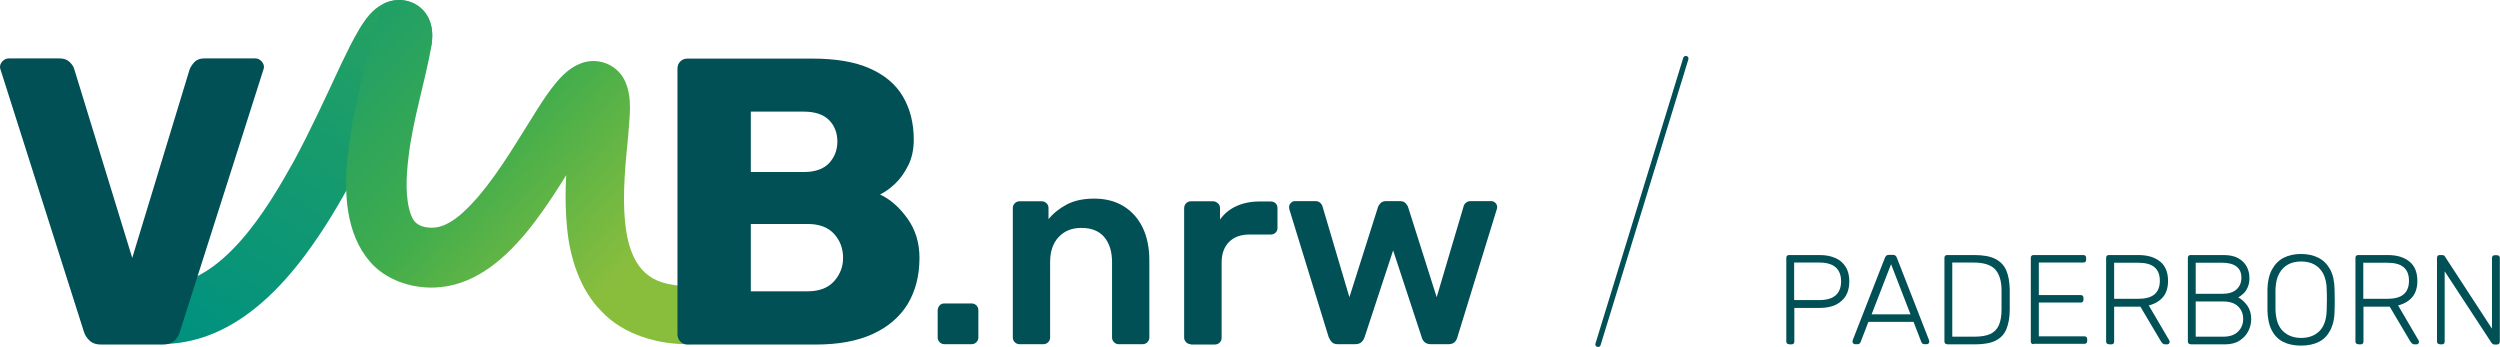 <?xml version="1.0" encoding="UTF-8"?>
<svg xmlns="http://www.w3.org/2000/svg" width="382" height="53" viewBox="0 0 382 53" fill="none">
  <g clip-path="url(#clip0_9_349)">
    <path d="M244.177 53.029C244.137 53.029 244.097 53.022 244.057 53.011C243.841 52.944 243.719 52.715 243.785 52.499L257.202 8.832C257.269 8.616 257.498 8.494 257.713 8.56C257.929 8.626 258.052 8.855 257.985 9.071L244.568 52.739C244.515 52.915 244.353 53.029 244.177 53.029Z" fill="#005056"></path>
    <path d="M144.286 52.591C144.014 52.591 143.768 52.481 143.577 52.29C143.386 52.099 143.277 51.854 143.277 51.581V47.432C143.277 47.132 143.386 46.887 143.577 46.668C143.768 46.45 144.014 46.368 144.286 46.368H148.486C148.759 46.368 149.004 46.477 149.195 46.668C149.386 46.859 149.495 47.105 149.495 47.432V51.581C149.495 51.854 149.386 52.099 149.195 52.29C149.004 52.481 148.759 52.591 148.486 52.591H144.286Z" fill="#005056"></path>
    <path d="M155.767 52.591C155.494 52.591 155.249 52.481 155.058 52.291C154.867 52.099 154.758 51.854 154.758 51.581V31.767C154.758 31.494 154.867 31.249 155.058 31.058C155.249 30.867 155.494 30.758 155.767 30.758H159.203C159.476 30.758 159.721 30.867 159.912 31.058C160.103 31.249 160.212 31.494 160.212 31.767V33.487C160.948 32.586 161.875 31.849 162.994 31.249C164.139 30.648 165.53 30.348 167.22 30.348C168.911 30.348 170.411 30.73 171.665 31.494C172.92 32.258 173.902 33.35 174.583 34.742C175.265 36.134 175.62 37.826 175.62 39.791V51.581C175.62 51.854 175.511 52.099 175.32 52.291C175.129 52.481 174.883 52.591 174.611 52.591H170.929C170.656 52.591 170.411 52.481 170.22 52.291C170.029 52.099 169.92 51.854 169.92 51.581V40.037C169.92 38.426 169.511 37.144 168.72 36.216C167.929 35.288 166.757 34.824 165.257 34.824C163.757 34.824 162.639 35.288 161.766 36.216C160.894 37.144 160.457 38.426 160.457 40.037V51.581C160.457 51.854 160.348 52.099 160.157 52.291C159.967 52.481 159.721 52.591 159.448 52.591H155.767Z" fill="#005056"></path>
    <path d="M181.946 52.591C181.674 52.591 181.428 52.482 181.237 52.291C181.046 52.099 180.937 51.854 180.937 51.581V31.822C180.937 31.522 181.046 31.249 181.237 31.058C181.428 30.867 181.674 30.758 181.946 30.758H185.355C185.628 30.758 185.873 30.867 186.091 31.058C186.31 31.249 186.419 31.494 186.419 31.822V33.541C187.073 32.641 187.891 31.958 188.927 31.494C189.936 31.03 191.136 30.785 192.473 30.785H194.191C194.491 30.785 194.736 30.894 194.927 31.085C195.118 31.276 195.2 31.522 195.2 31.795V34.824C195.2 35.097 195.118 35.343 194.927 35.534C194.736 35.725 194.491 35.834 194.191 35.834H190.918C189.582 35.834 188.546 36.216 187.782 36.98C187.046 37.744 186.664 38.781 186.664 40.091V51.636C186.664 51.908 186.555 52.154 186.364 52.345C186.173 52.536 185.928 52.645 185.601 52.645H181.946V52.591Z" fill="#005056"></path>
    <path d="M204.39 52.591C204.008 52.591 203.708 52.481 203.517 52.291C203.326 52.099 203.162 51.854 203.026 51.526L197.027 32.04C196.999 31.904 196.972 31.767 196.972 31.658C196.972 31.413 197.054 31.194 197.245 31.003C197.436 30.812 197.627 30.73 197.845 30.73H200.954C201.281 30.73 201.554 30.812 201.744 31.003C201.935 31.194 202.044 31.358 202.072 31.522L206.189 45.413L210.553 31.658C210.607 31.467 210.744 31.249 210.934 31.058C211.125 30.839 211.425 30.73 211.807 30.73H213.907C214.289 30.73 214.589 30.839 214.78 31.058C214.97 31.276 215.107 31.467 215.161 31.658L219.525 45.413L223.642 31.522C223.67 31.358 223.779 31.167 223.97 31.003C224.16 30.812 224.406 30.73 224.733 30.73H227.842C228.087 30.73 228.306 30.812 228.496 31.003C228.687 31.194 228.769 31.413 228.769 31.658C228.769 31.767 228.742 31.904 228.687 32.04L222.688 51.526C222.606 51.827 222.47 52.099 222.252 52.291C222.033 52.481 221.733 52.591 221.352 52.591H218.625C218.243 52.591 217.916 52.481 217.697 52.291C217.479 52.099 217.316 51.854 217.234 51.526L212.871 38.263L208.507 51.526C208.398 51.827 208.235 52.099 208.017 52.291C207.798 52.481 207.498 52.591 207.062 52.591H204.39Z" fill="#005056"></path>
    <path d="M65.939 6.877C66.103 5.567 66.157 4.257 65.53 2.866C64.358 0.246 61.167 -0.737 58.631 0.546C56.886 1.392 55.795 2.975 54.895 4.448C53.804 6.277 53.013 7.996 52.113 9.825C49.877 14.628 47.341 20.141 44.859 24.699C40.769 32.04 33.924 43.502 24.734 43.584V52.563C27.161 52.563 29.561 52.099 31.77 51.281C37.933 49.015 42.841 44.021 46.55 39.081C52.386 31.303 56.422 22.461 60.567 13.809C61.44 12.036 65.939 6.795 65.939 6.795L65.939 6.877Z" fill="url(#paint0_linear_9_349)"></path>
    <path d="M58.631 0.6C61.167 -0.682 64.33 0.273 65.53 2.92C66.157 4.312 66.103 5.595 65.939 6.932C64.93 12.609 63.048 18.449 62.421 24.016C62.067 26.882 61.876 30.375 62.803 32.832C63.349 34.36 64.467 34.769 65.994 34.797C68.721 34.797 71.284 32.095 73.166 29.939C76.493 26.009 79.329 21.069 82.219 16.511C83.037 15.229 83.937 13.864 84.974 12.636C85.901 11.517 87.183 10.262 88.737 9.688C91.382 8.651 94.409 9.907 95.527 12.445C96.7 15.092 96.154 18.012 95.991 20.687C95.582 24.999 95.091 29.584 95.5 33.814C95.882 37.771 97.109 41.92 101.199 43.148C102.399 43.53 103.845 43.721 105.372 43.721V52.591C100.681 52.672 95.309 51.199 91.928 47.596C88.546 44.212 87.046 39.218 86.637 34.687C86.228 30.457 86.474 26.445 86.828 22.625C86.964 20.523 87.374 17.849 87.264 15.829C87.319 16.02 87.537 16.62 88.001 17.112C88.928 18.203 91 18.722 92.282 17.958C92.446 17.876 92.446 17.849 92.418 17.876C91.464 18.831 90.7 20.141 89.882 21.369C84.592 29.557 77.638 43.584 66.376 43.939C62.803 44.048 58.931 42.793 56.504 39.955C49.332 31.576 54.704 15.638 56.64 6.113C57.076 3.985 58.685 0.573 58.685 0.573L58.631 0.6Z" fill="url(#paint1_linear_9_349)"></path>
    <path d="M105.072 52.645C104.608 52.645 104.226 52.481 103.954 52.181C103.654 51.881 103.517 51.499 103.517 51.09V10.507C103.517 10.043 103.654 9.689 103.954 9.388C104.254 9.088 104.608 8.952 105.072 8.952H124.106C127.679 8.952 130.624 9.443 132.887 10.453C135.178 11.463 136.869 12.882 137.96 14.737C139.05 16.593 139.623 18.777 139.623 21.315C139.623 22.816 139.35 24.126 138.778 25.272C138.205 26.418 137.523 27.373 136.732 28.11C135.942 28.847 135.151 29.393 134.469 29.721C136.051 30.457 137.441 31.685 138.669 33.405C139.896 35.124 140.496 37.116 140.496 39.409C140.496 42.165 139.868 44.512 138.669 46.505C137.441 48.47 135.642 49.998 133.296 51.062C130.951 52.127 128.061 52.645 124.652 52.645C124.652 52.645 105.072 52.645 105.072 52.645ZM114.725 26.282H122.825C124.543 26.282 125.797 25.845 126.67 24.945C127.515 24.044 127.951 22.925 127.951 21.615C127.951 20.305 127.515 19.186 126.67 18.34C125.824 17.494 124.543 17.057 122.825 17.057H114.725V26.309V26.282ZM114.725 44.512H123.397C125.197 44.512 126.533 43.994 127.461 42.957C128.388 41.92 128.824 40.719 128.824 39.409C128.824 37.962 128.36 36.734 127.433 35.725C126.506 34.715 125.17 34.224 123.397 34.224H114.725C114.725 34.224 114.725 44.512 114.725 44.512Z" fill="#005056"></path>
    <path d="M15.408 52.645C14.699 52.645 14.126 52.454 13.717 52.072C13.308 51.69 13.008 51.253 12.844 50.762L0.136 10.807C0.055 10.589 0 10.425 0 10.234C0 9.907 0.136 9.607 0.409 9.334C0.682 9.061 1.009 8.924 1.364 8.924H9.108C9.763 8.924 10.281 9.115 10.663 9.497C11.044 9.88 11.263 10.234 11.344 10.562L20.207 39.409L28.988 10.562C29.125 10.234 29.343 9.88 29.697 9.497C30.052 9.115 30.57 8.924 31.224 8.924H39.024C39.351 8.924 39.651 9.061 39.923 9.334C40.196 9.607 40.333 9.907 40.333 10.234C40.333 10.398 40.278 10.589 40.196 10.807L27.461 50.762C27.325 51.253 27.052 51.69 26.643 52.072C26.234 52.454 25.634 52.645 24.898 52.645H15.353L15.408 52.645Z" fill="#005056"></path>
    <path d="M273.356 52.591C273.356 52.591 273.11 52.563 273.056 52.481C272.974 52.4 272.947 52.29 272.947 52.181V39.409C272.947 39.272 272.974 39.163 273.056 39.081C273.138 38.999 273.247 38.972 273.356 38.972H278.101C279.001 38.972 279.792 39.136 280.473 39.436C281.155 39.736 281.673 40.2 282.028 40.801C282.409 41.401 282.573 42.138 282.573 43.011C282.573 43.885 282.382 44.649 282.028 45.222C281.673 45.795 281.128 46.259 280.473 46.587C279.792 46.887 279.028 47.05 278.101 47.05H274.174V52.209C274.174 52.209 274.147 52.454 274.065 52.509C273.983 52.591 273.874 52.618 273.738 52.618H273.383L273.356 52.591ZM274.147 45.85H277.992C279.11 45.85 279.955 45.604 280.501 45.113C281.046 44.621 281.319 43.912 281.319 42.984C281.319 42.056 281.046 41.346 280.501 40.855C279.955 40.364 279.11 40.118 277.992 40.118H274.147V45.85Z" fill="#005056"></path>
    <path d="M283.446 52.591C283.446 52.591 283.255 52.563 283.173 52.481C283.091 52.4 283.064 52.318 283.064 52.209C283.064 52.154 283.064 52.072 283.091 51.99L288.027 39.354C288.027 39.354 288.136 39.136 288.245 39.054C288.327 38.999 288.436 38.945 288.6 38.945H289.254C289.418 38.945 289.527 38.972 289.609 39.054C289.691 39.109 289.772 39.218 289.827 39.354L294.763 51.99C294.763 51.99 294.79 52.127 294.79 52.209C294.79 52.318 294.763 52.4 294.681 52.481C294.599 52.563 294.517 52.591 294.408 52.591H294.027C294.027 52.591 293.808 52.563 293.727 52.481C293.672 52.4 293.617 52.345 293.59 52.29L292.39 49.179H285.491L284.291 52.29C284.291 52.29 284.237 52.4 284.155 52.481C284.073 52.563 283.991 52.591 283.855 52.591H283.446ZM285.955 48.033H291.927L288.954 40.364L285.982 48.033H285.955Z" fill="#005056"></path>
    <path d="M297.517 52.591C297.517 52.591 297.272 52.563 297.217 52.481C297.135 52.4 297.108 52.29 297.108 52.181V39.409C297.108 39.272 297.135 39.163 297.217 39.081C297.299 38.999 297.408 38.972 297.517 38.972H301.662C303.026 38.972 304.117 39.163 304.907 39.573C305.698 39.982 306.244 40.582 306.571 41.346C306.898 42.138 307.062 43.093 307.089 44.212V47.323C307.089 48.524 306.898 49.507 306.571 50.298C306.244 51.09 305.698 51.663 304.935 52.045C304.171 52.427 303.108 52.618 301.771 52.618H297.517V52.591ZM298.308 51.444H301.662C302.698 51.444 303.517 51.308 304.117 51.035C304.716 50.762 305.153 50.298 305.426 49.698C305.698 49.07 305.835 48.279 305.835 47.242V44.321C305.835 42.902 305.48 41.838 304.853 41.156C304.226 40.473 303.108 40.118 301.553 40.118H298.308V51.417L298.308 51.444Z" fill="#005056"></path>
    <path d="M310.716 52.591C310.716 52.591 310.47 52.563 310.416 52.481C310.334 52.4 310.307 52.29 310.307 52.181V39.409C310.307 39.272 310.334 39.163 310.416 39.081C310.498 38.999 310.607 38.972 310.716 38.972H318.324C318.461 38.972 318.57 38.999 318.651 39.081C318.733 39.163 318.761 39.272 318.761 39.409V39.709C318.761 39.709 318.733 39.955 318.651 40.009C318.57 40.091 318.461 40.118 318.324 40.118H311.534V45.086H317.915C318.052 45.086 318.161 45.113 318.242 45.195C318.324 45.276 318.352 45.386 318.352 45.522V45.822C318.352 45.822 318.324 46.068 318.242 46.123C318.161 46.204 318.052 46.232 317.915 46.232H311.534V51.39H318.488C318.624 51.39 318.733 51.417 318.815 51.499C318.897 51.581 318.924 51.69 318.924 51.827V52.127C318.924 52.127 318.897 52.372 318.815 52.427C318.733 52.509 318.624 52.536 318.488 52.536H310.743L310.716 52.591Z" fill="#005056"></path>
    <path d="M322.224 52.591C322.224 52.591 321.978 52.563 321.924 52.481C321.842 52.4 321.815 52.29 321.815 52.181V39.409C321.815 39.272 321.842 39.163 321.924 39.081C322.006 38.999 322.115 38.972 322.224 38.972H326.778C328.141 38.972 329.232 39.3 330.05 39.955C330.869 40.61 331.278 41.592 331.278 42.929C331.278 43.967 331.005 44.812 330.487 45.413C329.969 46.013 329.232 46.45 328.332 46.668L331.468 52.017C331.468 52.017 331.523 52.154 331.523 52.236C331.523 52.345 331.496 52.427 331.414 52.509C331.332 52.591 331.25 52.618 331.141 52.618H330.896C330.678 52.618 330.541 52.563 330.432 52.454C330.323 52.345 330.241 52.236 330.159 52.099L327.051 46.859H323.042V52.209C323.042 52.209 323.015 52.454 322.933 52.509C322.851 52.591 322.742 52.618 322.606 52.618H322.251L322.224 52.591ZM323.042 45.659H326.696C327.814 45.659 328.66 45.44 329.205 44.976C329.75 44.512 330.023 43.83 330.023 42.902C330.023 41.974 329.75 41.292 329.205 40.828C328.66 40.364 327.814 40.146 326.696 40.146H323.042V45.686V45.659Z" fill="#005056"></path>
    <path d="M334.714 52.591C334.714 52.591 334.495 52.563 334.414 52.481C334.332 52.4 334.305 52.29 334.305 52.181V39.409C334.305 39.272 334.332 39.163 334.414 39.081C334.495 38.999 334.604 38.972 334.714 38.972H339.786C340.686 38.972 341.449 39.136 342.022 39.463C342.595 39.791 343.031 40.228 343.304 40.746C343.576 41.265 343.713 41.838 343.713 42.465C343.713 43.039 343.631 43.503 343.44 43.912C343.276 44.321 343.031 44.621 342.786 44.867C342.513 45.113 342.267 45.304 341.995 45.44C342.513 45.713 342.976 46.123 343.385 46.696C343.795 47.269 343.985 47.951 343.985 48.77C343.985 49.425 343.822 50.053 343.522 50.626C343.222 51.226 342.758 51.69 342.158 52.072C341.558 52.454 340.822 52.618 339.922 52.618H334.686L334.714 52.591ZM335.504 44.894H339.54C340.495 44.894 341.231 44.676 341.722 44.239C342.213 43.803 342.486 43.202 342.486 42.438C342.486 41.674 342.24 41.101 341.722 40.719C341.231 40.337 340.495 40.146 339.54 40.146H335.504V44.894ZM335.504 51.444H339.731C340.686 51.444 341.422 51.199 341.967 50.68C342.486 50.162 342.758 49.534 342.758 48.742C342.758 47.951 342.486 47.296 341.967 46.805C341.449 46.314 340.686 46.068 339.731 46.068H335.504V51.444Z" fill="#005056"></path>
    <path d="M351.621 52.809C350.53 52.809 349.63 52.618 348.867 52.236C348.103 51.854 347.531 51.253 347.122 50.462C346.712 49.67 346.494 48.661 346.467 47.432V44.157C346.494 42.957 346.74 41.947 347.176 41.155C347.612 40.364 348.212 39.764 348.949 39.382C349.712 38.999 350.585 38.808 351.594 38.808C352.603 38.808 353.503 38.999 354.239 39.382C355.003 39.764 355.603 40.364 356.039 41.155C356.475 41.947 356.693 42.957 356.721 44.157C356.721 44.731 356.748 45.276 356.748 45.795C356.748 46.313 356.748 46.859 356.721 47.432C356.721 48.661 356.475 49.67 356.066 50.462C355.657 51.253 355.084 51.854 354.321 52.236C353.557 52.618 352.657 52.809 351.567 52.809H351.621ZM351.621 51.635C352.739 51.635 353.666 51.308 354.375 50.626C355.084 49.943 355.493 48.852 355.521 47.323C355.521 46.75 355.548 46.232 355.548 45.795C355.548 45.358 355.548 44.84 355.521 44.267C355.521 43.257 355.303 42.438 354.975 41.783C354.621 41.155 354.157 40.691 353.585 40.391C353.012 40.091 352.357 39.955 351.621 39.955C350.885 39.955 350.23 40.091 349.658 40.391C349.085 40.691 348.621 41.155 348.267 41.783C347.912 42.411 347.721 43.257 347.694 44.267V47.323C347.749 48.852 348.131 49.943 348.867 50.626C349.603 51.308 350.503 51.635 351.621 51.635Z" fill="#005056"></path>
    <path d="M360.32 52.591C360.32 52.591 360.102 52.563 360.02 52.481C359.938 52.4 359.911 52.29 359.911 52.181V39.409C359.911 39.272 359.938 39.163 360.02 39.081C360.102 38.999 360.211 38.972 360.32 38.972H364.874C366.238 38.972 367.329 39.3 368.147 39.955C368.965 40.61 369.374 41.592 369.374 42.929C369.374 43.967 369.101 44.812 368.583 45.413C368.065 46.013 367.329 46.45 366.429 46.668L369.565 52.017C369.565 52.017 369.619 52.154 369.619 52.236C369.619 52.345 369.592 52.427 369.51 52.509C369.428 52.591 369.347 52.618 369.238 52.618H368.992C368.774 52.618 368.638 52.563 368.529 52.454C368.42 52.345 368.338 52.236 368.256 52.099L365.147 46.859H361.138V52.209C361.138 52.209 361.111 52.454 361.029 52.509C360.947 52.591 360.838 52.618 360.702 52.618H360.348L360.32 52.591ZM361.111 45.659H364.765C365.883 45.659 366.729 45.44 367.274 44.976C367.819 44.512 368.092 43.83 368.092 42.902C368.092 41.974 367.819 41.292 367.274 40.828C366.729 40.364 365.883 40.146 364.765 40.146H361.111V45.686V45.659Z" fill="#005056"></path>
    <path d="M372.783 52.591C372.783 52.591 372.565 52.563 372.483 52.481C372.401 52.4 372.374 52.29 372.374 52.181V39.409C372.374 39.272 372.401 39.163 372.483 39.081C372.565 38.999 372.674 38.972 372.783 38.972H373.192C373.192 38.972 373.41 38.999 373.492 39.081C373.546 39.136 373.601 39.191 373.601 39.218L380.773 50.216V39.436C380.773 39.3 380.8 39.191 380.882 39.109C380.964 39.027 381.073 38.999 381.182 38.999H381.536C381.673 38.999 381.782 39.027 381.864 39.109C381.945 39.191 381.973 39.3 381.973 39.436V52.181C381.973 52.181 381.945 52.427 381.864 52.509C381.782 52.591 381.673 52.645 381.564 52.645H381.127C381.127 52.645 380.909 52.618 380.855 52.536C380.8 52.481 380.746 52.427 380.718 52.4L373.546 41.456V52.209C373.546 52.209 373.519 52.454 373.437 52.509C373.355 52.591 373.246 52.618 373.11 52.618H372.755L372.783 52.591Z" fill="#005056"></path>
  </g>
  <defs>
    <linearGradient id="paint0_linear_9_349" x1="28.443" y1="51.644" x2="114.843" y2="-71.514" gradientUnits="userSpaceOnUse">
      <stop stop-color="#00917F"></stop>
      <stop offset="0.67" stop-color="#41AD4C"></stop>
      <stop offset="1" stop-color="#89BE3D"></stop>
    </linearGradient>
    <linearGradient id="paint1_linear_9_349" x1="35.204" y1="-11.405" x2="102.118" y2="49.757" gradientUnits="userSpaceOnUse">
      <stop stop-color="#00917F"></stop>
      <stop offset="0.58" stop-color="#41AD4C"></stop>
      <stop offset="0.88" stop-color="#89BE3D"></stop>
    </linearGradient>
    <clipPath id="clip0_9_349">
      <rect width="382" height="53" fill="white"></rect>
    </clipPath>
  </defs>
</svg>
